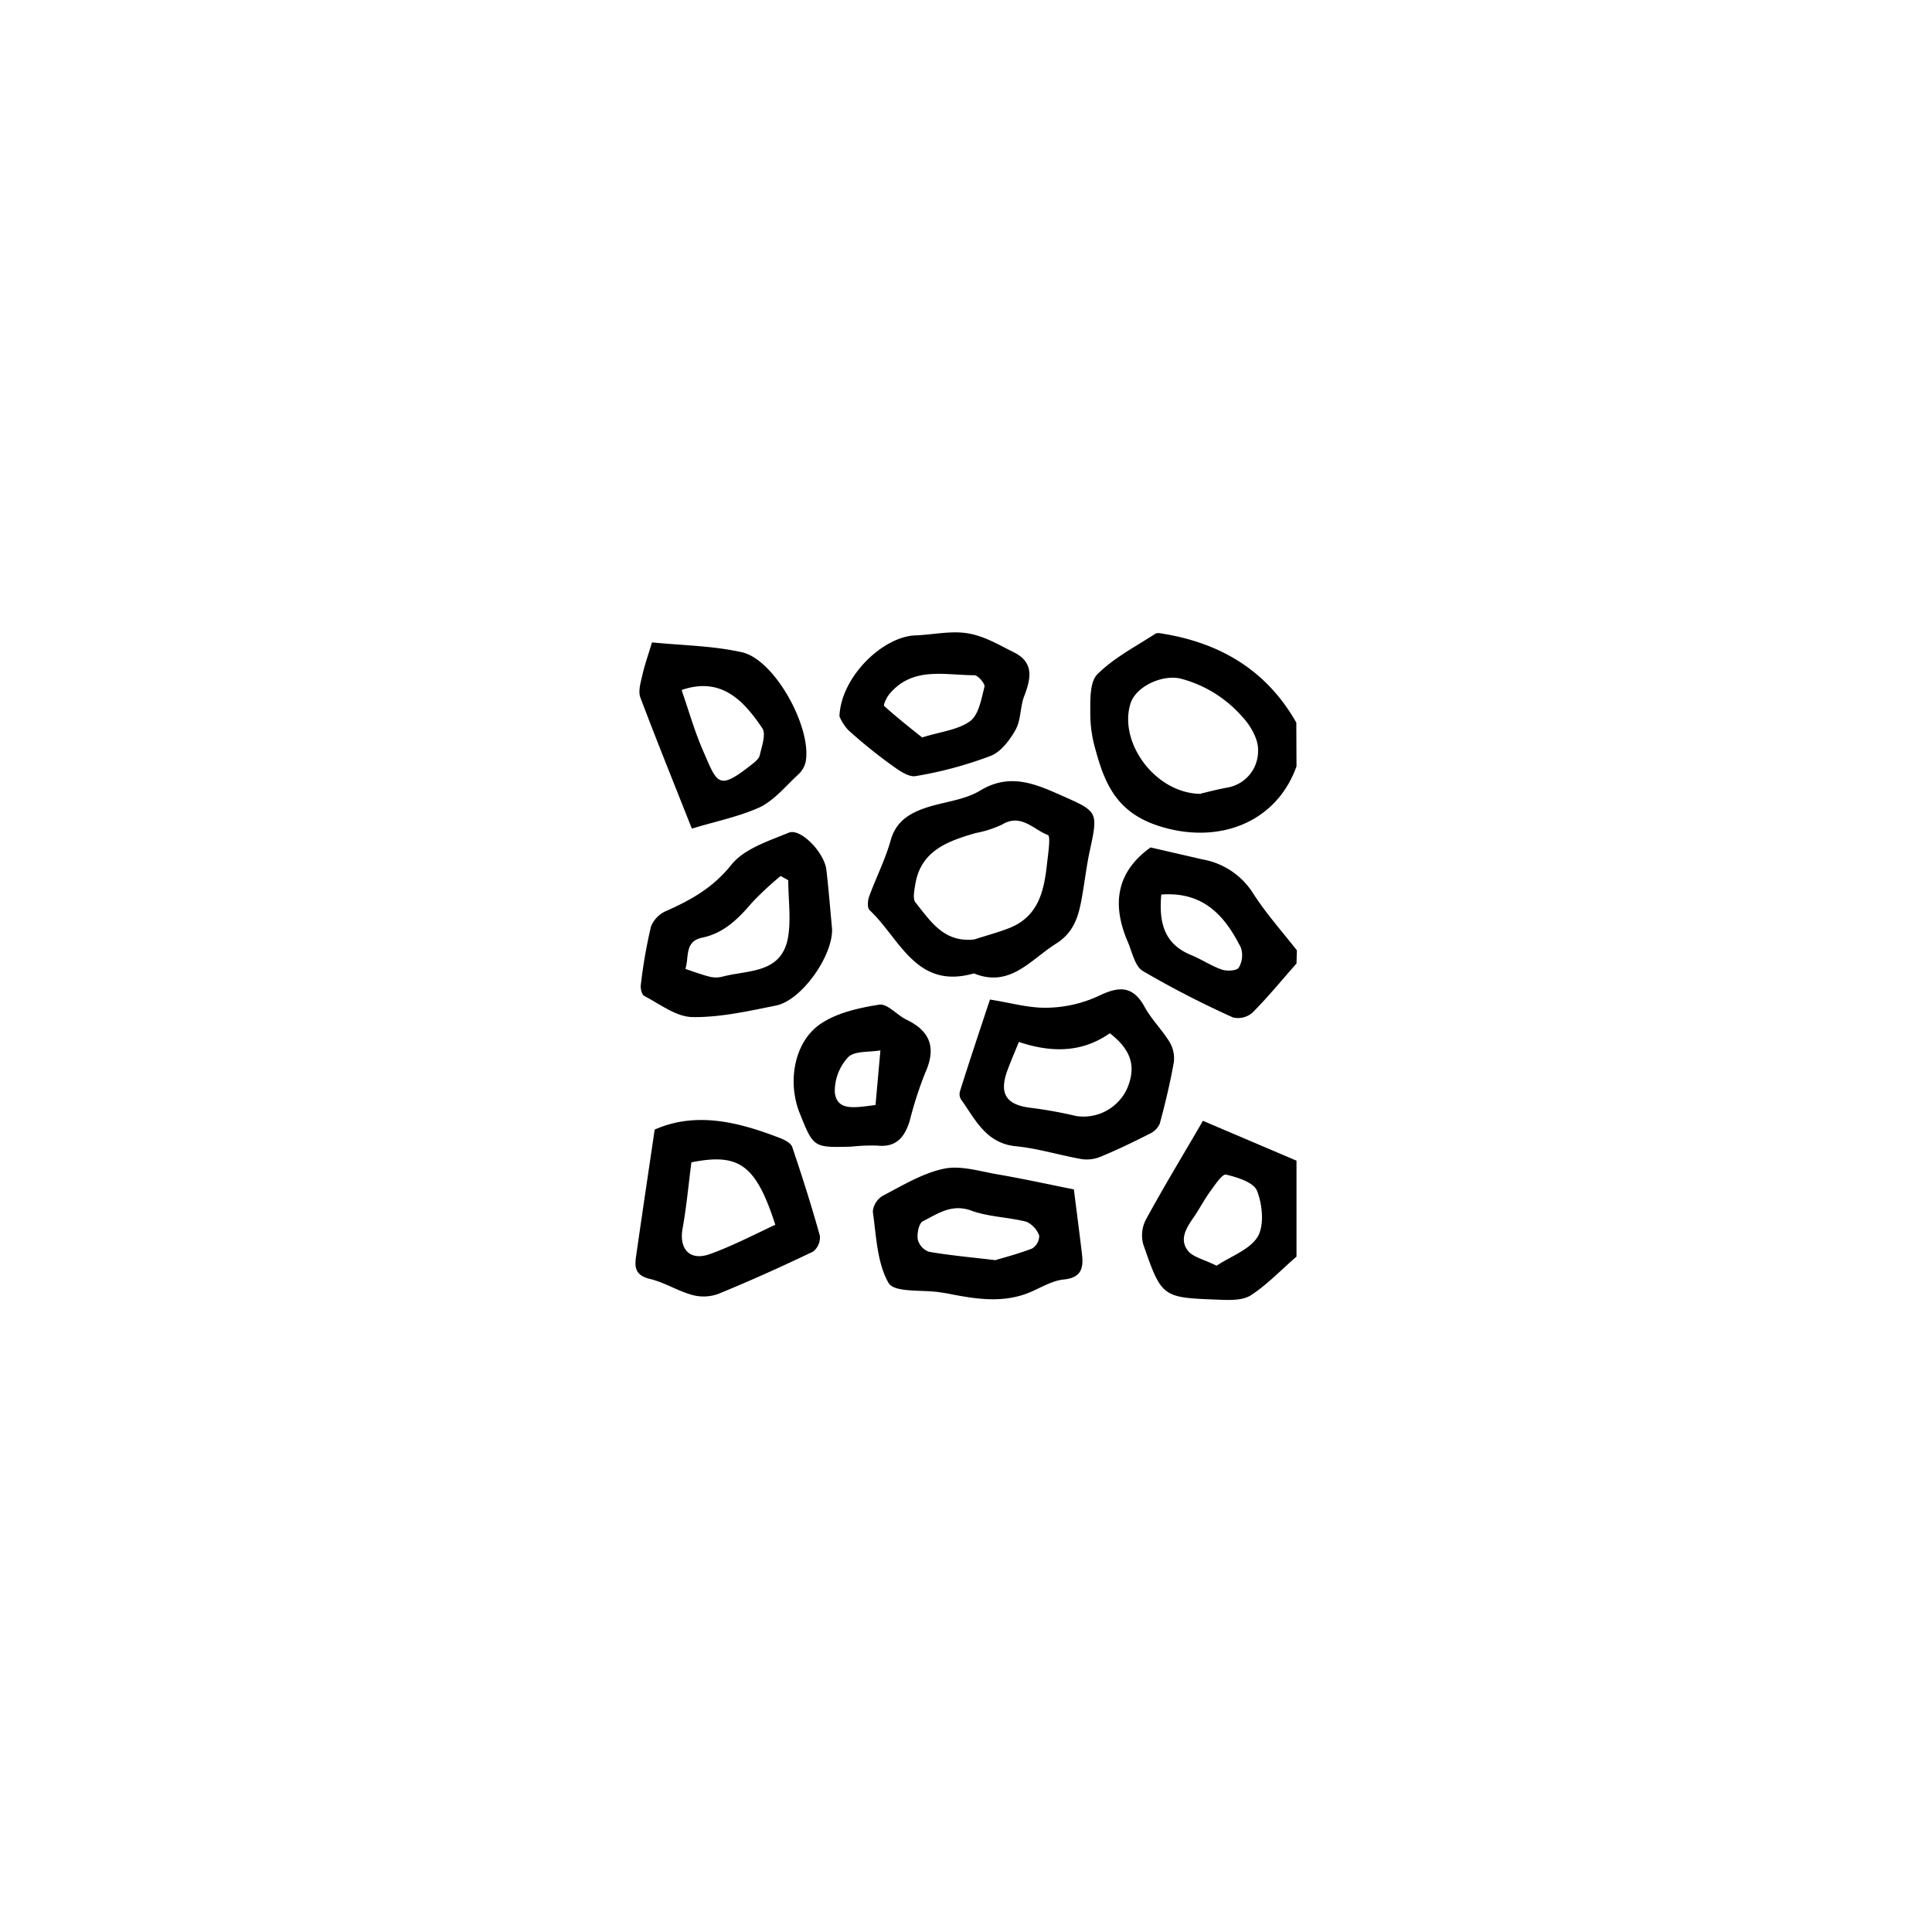 <svg xmlns="http://www.w3.org/2000/svg" id="Layer_1" data-name="Layer 1" width="300" height="300" viewBox="0 0 300 300"><title>Artboard 1 copy 6</title><g id="d8OjiD"><path d="M201.32,119c-3.2,8.94-12.38,12.21-21.49,9.22-6.38-2.09-8.27-6.46-9.72-11.81a20.1,20.1,0,0,1-.81-5.59c0-2.09-.11-4.91,1.1-6.12,2.56-2.56,5.94-4.3,9-6.29.37-.24,1.06,0,1.59.06,8.82,1.54,15.8,5.8,20.3,13.74Zm-14.87,4.23c.87-.2,2.5-.64,4.14-.94a5.73,5.73,0,0,0,4.76-5.72c.09-1.77-1.21-4-2.53-5.36a19.11,19.11,0,0,0-9.51-5.84c-2.79-.66-6.94,1.18-7.78,3.91C173.68,115.32,179.42,123.22,186.45,123.27Z"></path><path d="M201.32,195.13c-2.34,2-4.5,4.32-7.09,6-1.32.85-3.41.75-5.13.68-8.65-.32-8.71-.35-11.57-8.57a5.28,5.28,0,0,1,.41-3.87c2.76-5.08,5.76-10,8.85-15.33l14.53,6.19Zm-12.41,1.41c2.26-1.5,5.21-2.51,6.42-4.56,1-1.78.7-4.95-.14-7.07-.52-1.31-3-2.08-4.81-2.52-.56-.14-1.67,1.53-2.37,2.49-1,1.35-1.75,2.84-2.7,4.21-1.11,1.6-2.21,3.38-.86,5.11C185.24,195.22,186.91,195.54,188.91,196.54Z"></path><path d="M201.32,149.61c-2.27,2.57-4.44,5.23-6.86,7.65a3.4,3.4,0,0,1-3,.73,148.59,148.59,0,0,1-14-7.21c-1.25-.75-1.67-3-2.35-4.56-2.48-5.76-1.79-10.81,3.55-14.63l8.07,1.86a11.66,11.66,0,0,1,7.79,5.17c2,3.15,4.55,6,6.86,8.95Zm-21-10.7c-.35,4.1.27,7.59,4.61,9.38,1.64.67,3.14,1.69,4.8,2.27.79.27,2.32.18,2.62-.3a3.75,3.75,0,0,0,.33-3.12C190.21,142.23,186.88,138.39,180.28,138.91Z"></path><path d="M151.23,151.15c-9,2.58-11.49-5.43-16.21-9.83-.37-.35-.29-1.48-.06-2.11,1.07-2.93,2.51-5.75,3.35-8.74s3-4.24,5.61-5.09c2.76-.89,5.87-1.16,8.28-2.62,4.61-2.79,8.54-1.05,12.67.78,5.69,2.52,5.66,2.49,4.31,8.76-.51,2.41-.78,4.88-1.23,7.31-.5,2.77-1.25,5.23-4,6.94C160,149.05,156.82,153.43,151.23,151.15Zm.08-5.28c1.82-.59,3.68-1.08,5.45-1.78,4.55-1.81,5.38-5.86,5.83-10.06.17-1.51.58-4.2.12-4.37-2.23-.84-4.17-3.41-7.11-1.62a16.83,16.83,0,0,1-4.12,1.32c-4.34,1.27-8.52,2.74-9.36,8-.15.91-.4,2.18,0,2.73C144.48,143,146.53,146.42,151.31,145.87Z"></path><path d="M153.72,155.21c3.21.5,6.09,1.35,8.94,1.27a19.84,19.84,0,0,0,8-1.86c3.13-1.51,5.26-1.57,7.08,1.74,1.07,1.95,2.73,3.57,3.89,5.48a4.93,4.93,0,0,1,.64,3.11c-.57,3.21-1.33,6.38-2.18,9.53a3.14,3.14,0,0,1-1.59,1.58c-2.5,1.27-5,2.48-7.62,3.56a5.54,5.54,0,0,1-2.9.37c-3.42-.6-6.78-1.66-10.22-2-4.71-.46-6.31-4.19-8.56-7.31a1.62,1.62,0,0,1-.12-1.28C150.55,164.73,152.11,160.07,153.72,155.21Zm18.61,5.23c-4.4,3.1-9.21,3-14.12,1.35-.67,1.65-1.25,3-1.75,4.34-1.4,3.74-.21,5.48,3.75,5.91a68.33,68.33,0,0,1,6.92,1.26,7.45,7.45,0,0,0,7.94-4.39C176.49,165.44,175.53,162.93,172.33,160.44Z"></path><path d="M129.2,144.21c.17,4.17-4.72,11.13-8.7,11.93-4.29.86-8.67,1.86-13,1.79-2.52-.05-5-2-7.46-3.28-.39-.2-.62-1.19-.53-1.76a79.34,79.34,0,0,1,1.57-9,4.41,4.41,0,0,1,2.38-2.44c3.89-1.72,7.31-3.65,10.14-7.21,2-2.46,5.73-3.64,8.88-4.94,1.83-.76,5.53,3.08,5.84,5.77C128.68,138.13,128.91,141.17,129.2,144.21Zm-6.8-7.53-1.18-.66a50,50,0,0,0-4.45,4.14c-2.13,2.51-4.37,4.74-7.73,5.44-2.82.58-2,3.09-2.62,4.85,1.29.43,2.57.92,3.89,1.24a4.19,4.19,0,0,0,2-.07c3.87-1,8.88-.46,10-5.77C122.89,142.91,122.4,139.75,122.4,136.68Z"></path><path d="M101.66,175.4c6.42-2.83,13-1.2,19.56,1.36.69.27,1.6.76,1.8,1.35,1.54,4.56,3,9.15,4.29,13.79a2.79,2.79,0,0,1-1.06,2.45c-4.84,2.32-9.74,4.53-14.7,6.56a6.69,6.69,0,0,1-4.06.17c-2.24-.61-4.29-1.94-6.54-2.48s-2.44-1.72-2.19-3.45C99.68,188.72,100.64,182.3,101.66,175.4Zm5.7,5.09c-.45,3.45-.76,6.9-1.37,10.29-.57,3.19,1.13,5.07,4.25,3.95,3.5-1.26,6.82-3,10.15-4.55C117.38,180.87,114.77,179,107.36,180.49Z"></path><path d="M166.75,184.69c.42,3.32.86,6.68,1.26,10.05.26,2.15-.09,3.67-2.83,3.94-1.72.17-3.38,1.16-5,1.88-4.16,1.83-8.37,1.21-12.61.38-.55-.11-1.11-.2-1.67-.28-2.74-.41-7,.08-7.91-1.42-1.81-3.14-1.92-7.31-2.46-11.1a3.21,3.21,0,0,1,1.56-2.47c3.07-1.6,6.16-3.49,9.47-4.19,2.58-.55,5.52.39,8.26.86C158.69,183,162.54,183.85,166.75,184.69Zm-12.25,11c1.38-.41,3.63-1,5.77-1.82a2.35,2.35,0,0,0,1.1-2,3.8,3.8,0,0,0-2-2.16c-2.82-.72-5.86-.74-8.56-1.73-3.06-1.11-5.22.51-7.52,1.66-.61.31-.92,1.91-.78,2.82a2.76,2.76,0,0,0,1.72,1.91C147.29,194.91,150.43,195.19,154.5,195.67Z"></path><path d="M107.43,128.67c-2.88-7.29-5.52-13.8-8-20.38-.36-1,.06-2.32.31-3.44.37-1.62.93-3.19,1.5-5.1,4.66.47,9.43.51,14,1.54,5.11,1.17,10.94,11.87,9.84,17.12a3.92,3.92,0,0,1-1.2,1.92c-1.88,1.74-3.62,3.89-5.85,5C114.8,126.81,111.17,127.52,107.43,128.67Zm-1.53-21.55a.35.35,0,0,0,0,.22c1.1,3.15,2,6.38,3.36,9.44,2.14,4.93,2.3,6,7.38,2,.52-.41,1.19-.91,1.33-1.49.32-1.39,1-3.28.41-4.2C115.45,108.75,112,105.07,105.9,107.12Z"></path><path d="M130.35,111.24c.21-6.08,6.68-12.4,11.82-12.58,2.71-.1,5.48-.75,8.09-.32s4.83,1.79,7.15,2.94c3.18,1.57,2.69,4.06,1.63,6.81-.64,1.65-.49,3.68-1.32,5.19s-2.27,3.47-3.88,4.09a61.39,61.39,0,0,1-11.64,3.14c-1.19.21-2.78-1-4-1.88a77.89,77.89,0,0,1-6.48-5.26A7.41,7.41,0,0,1,130.35,111.24Zm12.84,3.27c2.89-.91,5.58-1.16,7.46-2.54,1.34-1,1.73-3.44,2.22-5.33.12-.45-1-1.79-1.57-1.79-4.6,0-9.58-1.41-13.2,2.93-.43.52-1,1.71-.79,1.86C139.23,111.37,141.28,113,143.19,114.51Z"></path><path d="M132.18,178.05c-5.86.16-5.86.16-8-5.19-1.94-4.81-.89-11.06,3.22-13.86,2.56-1.75,6-2.5,9.13-3,1.26-.19,2.76,1.63,4.24,2.34,3.83,1.85,4.61,4.52,2.85,8.36a60.39,60.39,0,0,0-2.36,7.34c-.76,2.47-2.05,4.16-5,3.85A29,29,0,0,0,132.18,178.05Zm3.77-6.47.76-8.48c-1.69.31-4,.05-5,1.05a7.74,7.74,0,0,0-2.08,5.5C130,172.56,132.65,172,136,171.58Z"></path></g></svg>